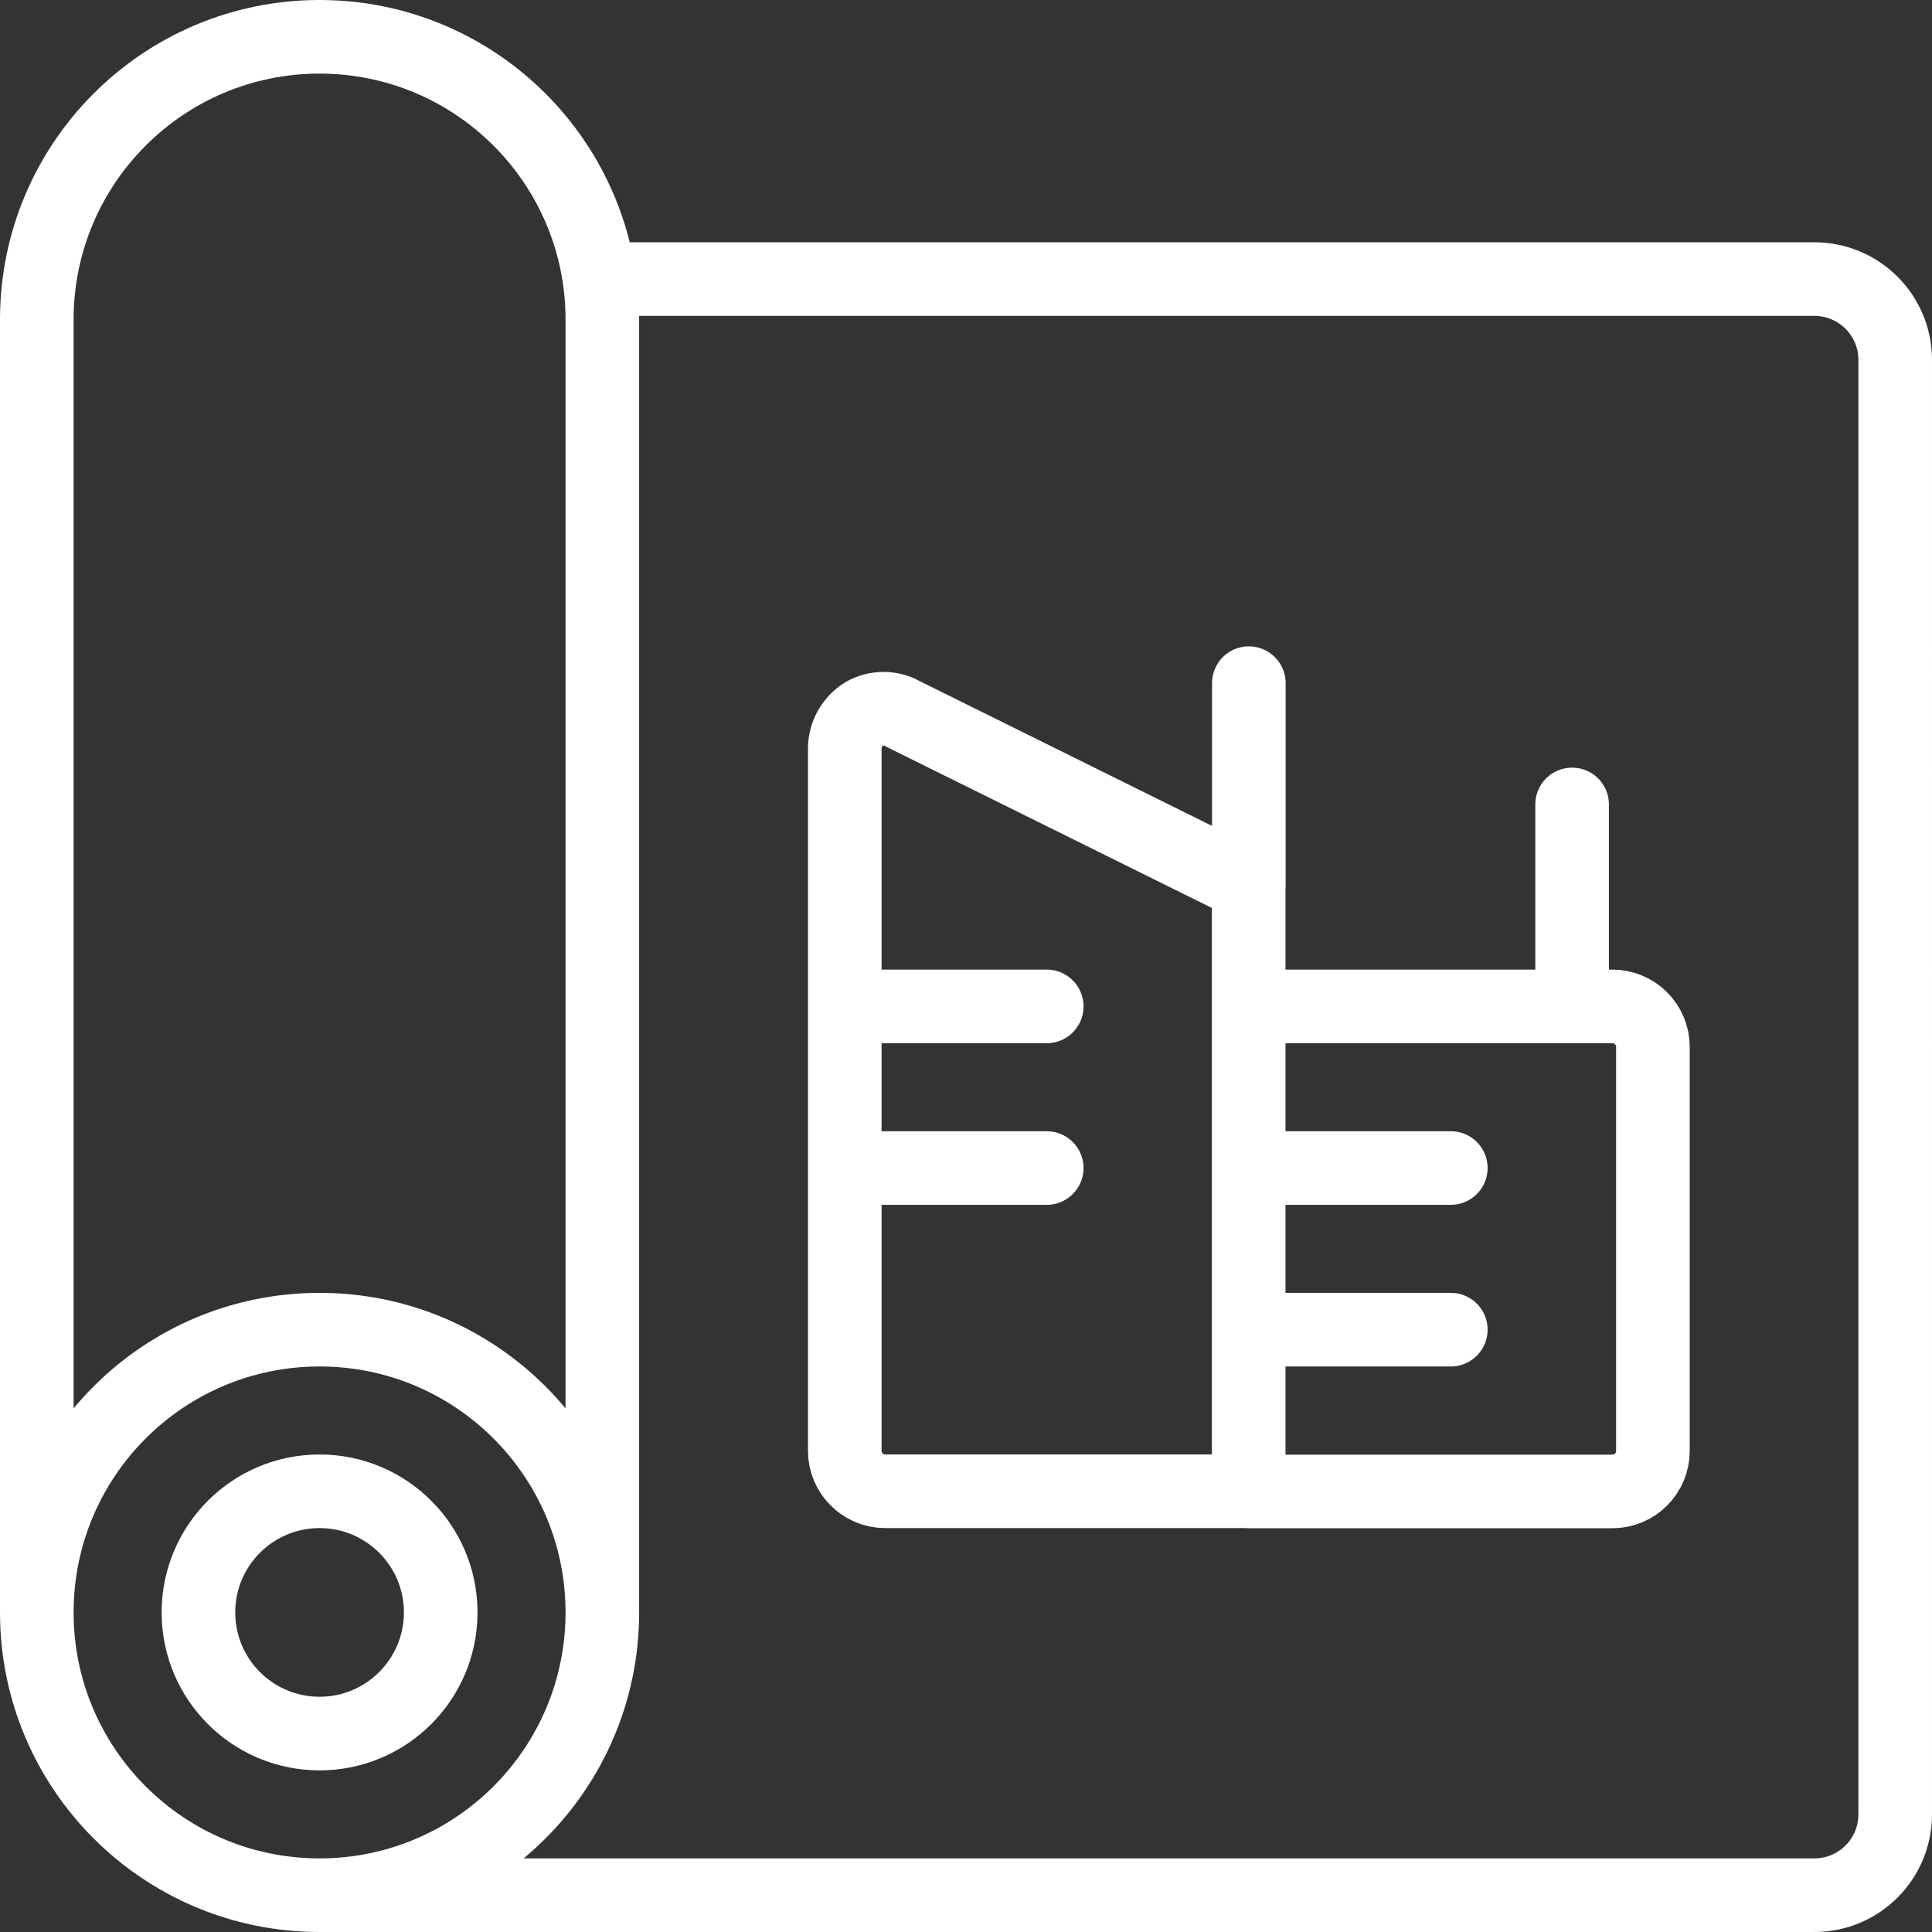 <?xml version="1.0" encoding="UTF-8"?> <svg xmlns="http://www.w3.org/2000/svg" id="Layer_2" data-name="Layer 2" viewBox="0 0 120.73 120.73"><rect x="0" y="0" width="120.73" height="120.73" fill="#333333" stroke="none"/><defs><style> .cls-1 { fill: none; stroke: #fff; stroke-linecap: round; stroke-linejoin: round; stroke-width: 4.6px; } </style></defs><g id="Layer_1-2" data-name="Layer 1"><path class="cls-1" d="M78.04,83.09h12.62M78.04,72.99h12.62M98.24,62.89v-12.62M78.04,55.31v-12.62M52.79,72.99h12.62M52.79,62.89h12.62M78.04,62.89h22.72c1.39,0,2.53,1.13,2.53,2.53v25.25c0,1.39-1.13,2.53-2.53,2.53h-22.72M78.04,93.19h-22.72c-1.39,0-2.53-1.13-2.53-2.53v-43.88c0-.88.46-1.7,1.21-2.17.75-.43,1.68-.43,2.42,0l21.61,10.7v37.87ZM19.97,118.43h93.41c2.79,0,5.05-2.26,5.05-5.05V22.49c0-2.79-2.26-5.05-5.05-5.05H37.64M2.3,100.76V19.97C2.3,10.21,10.21,2.3,19.97,2.3s17.67,7.91,17.67,17.67v80.79M12.4,100.76c0,4.18,3.39,7.57,7.57,7.57s7.57-3.39,7.57-7.57-3.39-7.57-7.57-7.57-7.57,3.39-7.57,7.57M2.3,100.76c0,9.76,7.91,17.67,17.67,17.67s17.67-7.91,17.67-17.67-7.91-17.67-17.67-17.67-17.67,7.91-17.67,17.67"></path></g></svg> 